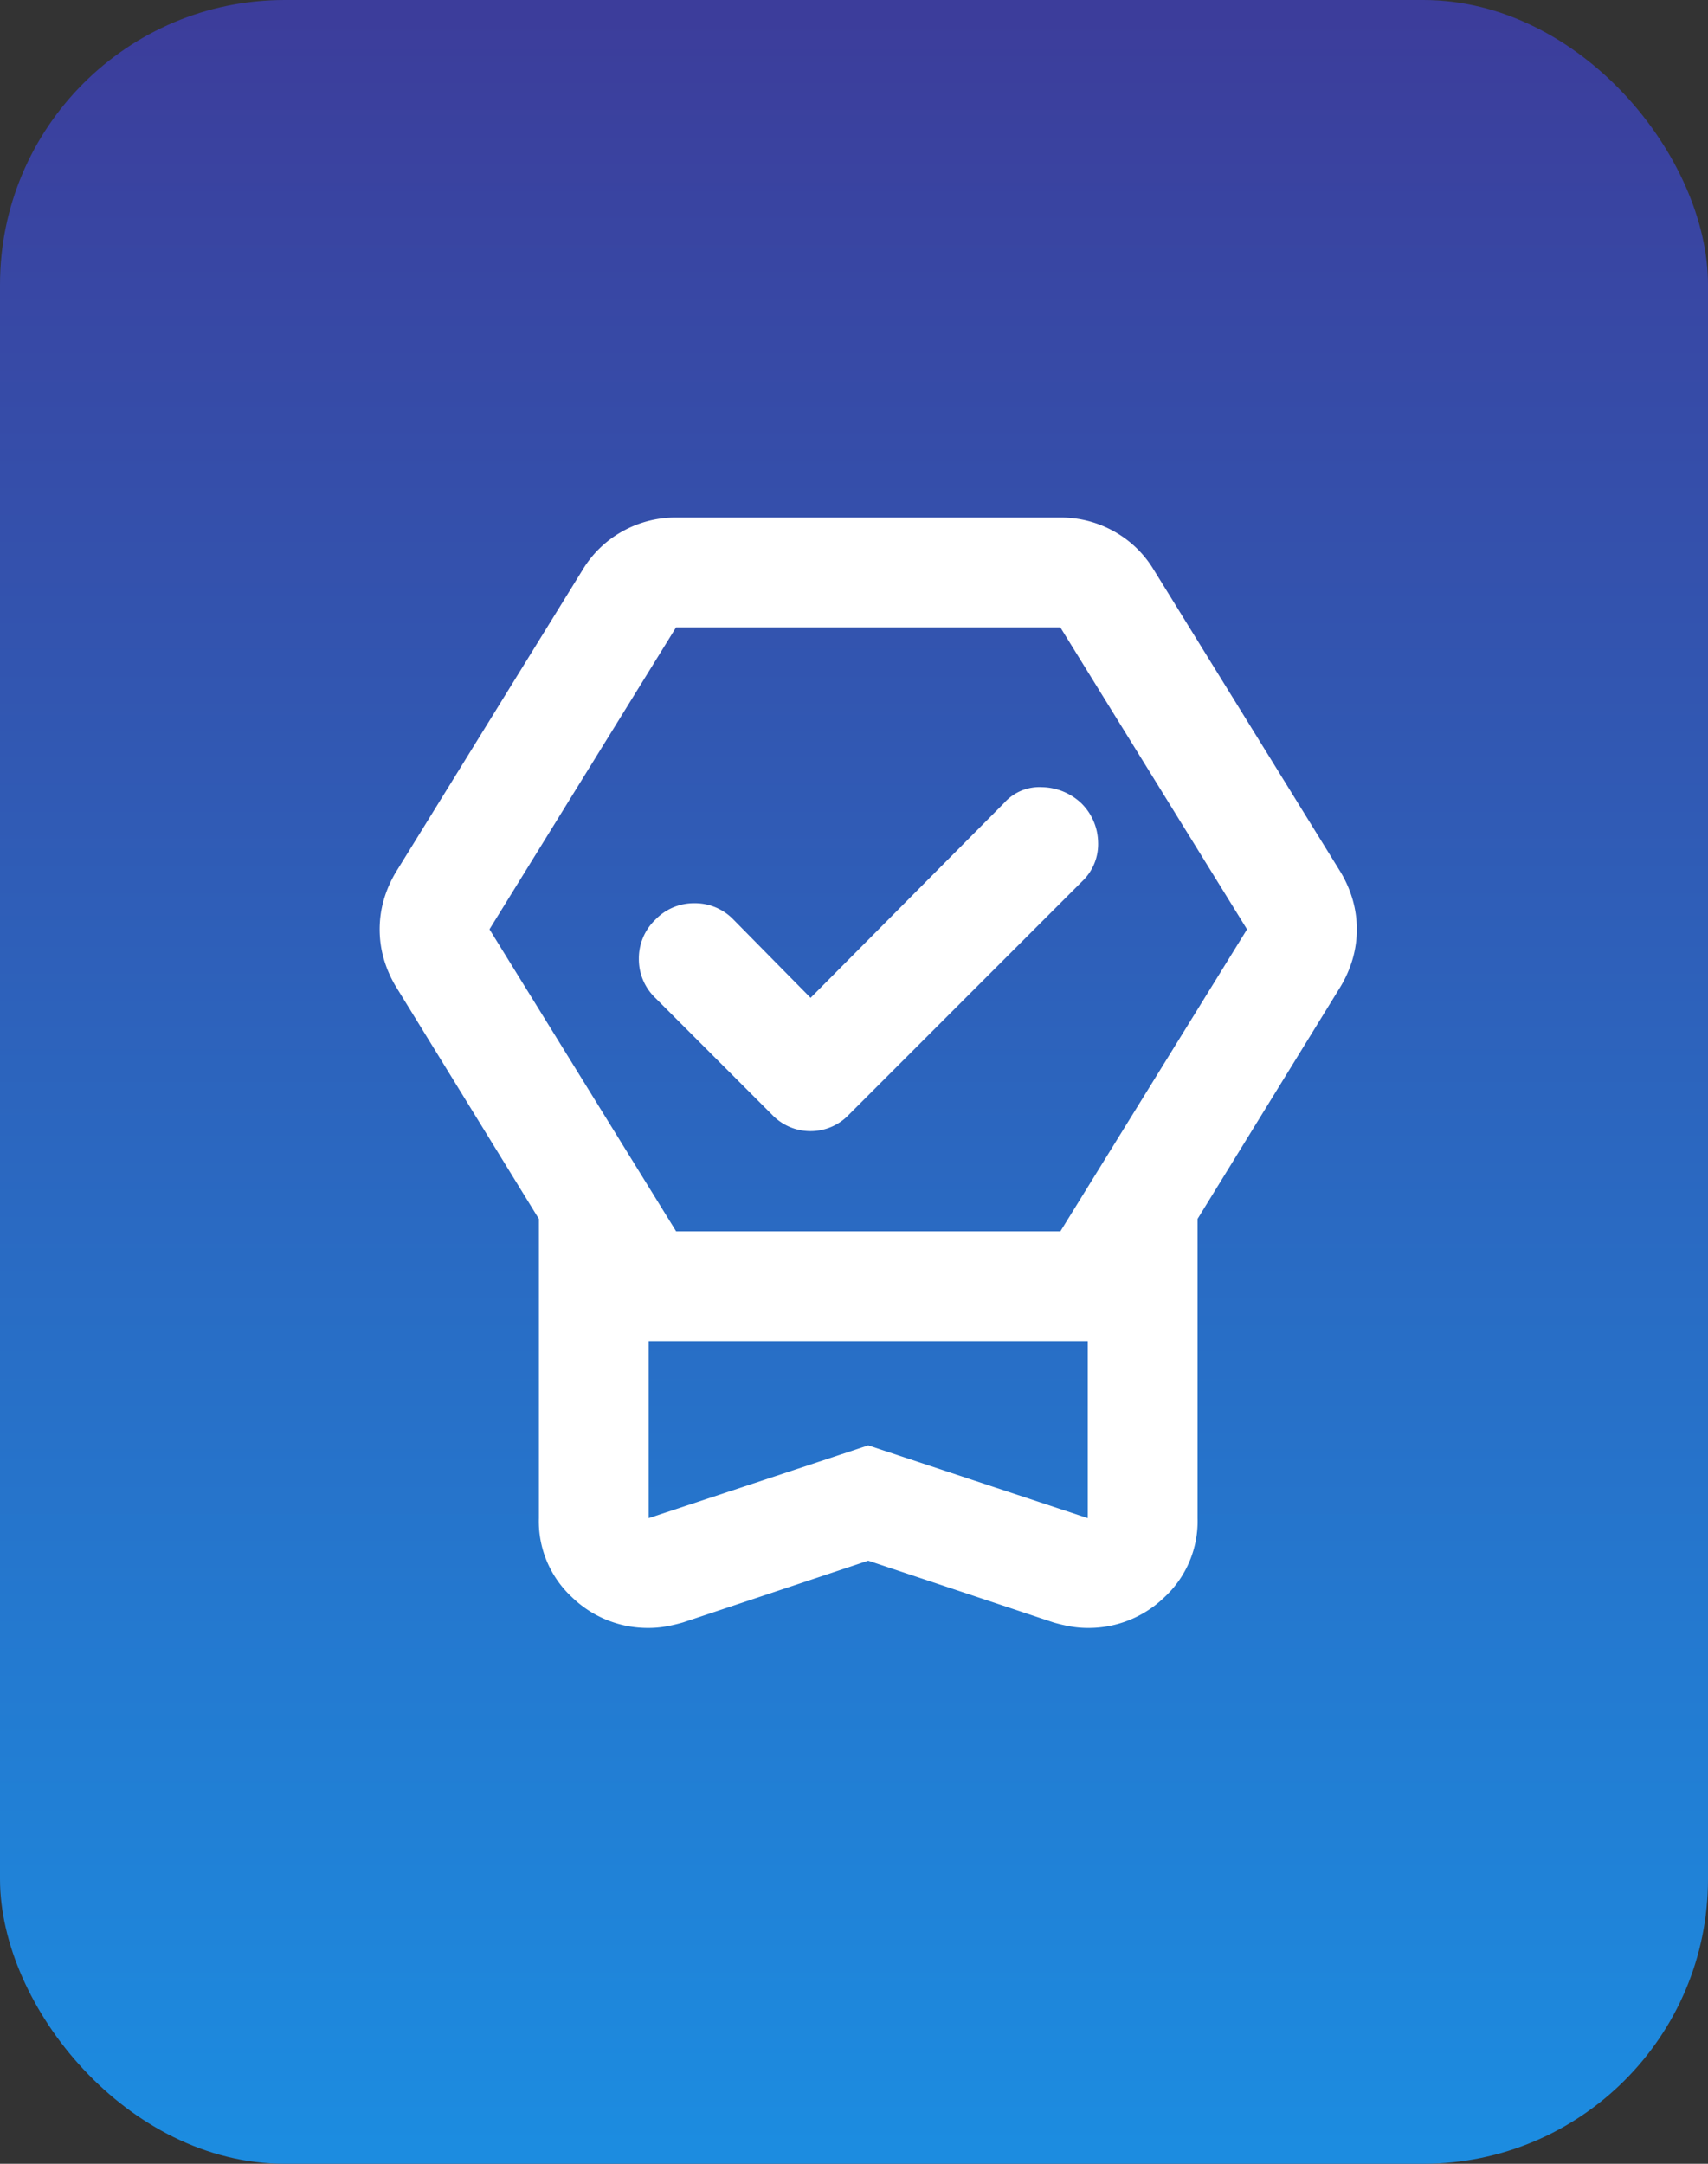 <svg xmlns="http://www.w3.org/2000/svg" xmlns:xlink="http://www.w3.org/1999/xlink" width="60" height="76" viewBox="0 0 60 76">
  <rect x="0" y="0" width="60" height="76" fill="#333333" stroke="none"/>
  <defs>
    <linearGradient id="linear-gradient" x1="0.5" x2="0.5" y2="1" gradientUnits="objectBoundingBox">
      <stop offset="0" stop-color="#3c3d9b"/>
      <stop offset="1" stop-color="#1c8ce0"/>
    </linearGradient>
    <clipPath id="clip-path">
      <rect id="Rectangle_14628" data-name="Rectangle 14628" width="39" height="39" transform="translate(118 4366)" fill="#fff" stroke="#707070" stroke-width="1"/>
    </clipPath>
  </defs>
  <g id="badges-icon" transform="translate(-319 -4492.821)">
    <rect id="Rectangle_14367" data-name="Rectangle 14367" width="60" height="76" rx="10" transform="translate(319 4492.821)" fill="url(#linear-gradient)"/>
    <g id="Mask_Group_33" data-name="Mask Group 33" transform="translate(212 145)" clip-path="url(#clip-path)">
      <path id="editor_choice_24dp_FFFFFF_FILL0_wght400_GRAD0_opsz24" d="M27.431-36.242l-6.508,2.169a5.716,5.716,0,0,1-.627.145,3.513,3.513,0,0,1-.578.048,3.823,3.823,0,0,1-2.7-1.085,3.632,3.632,0,0,1-1.157-2.772V-48.246l-5.014-8.147a4.115,4.115,0,0,1-.434-.988,3.754,3.754,0,0,1-.145-1.036,3.754,3.754,0,0,1,.145-1.036,4.115,4.115,0,0,1,.434-.988L17.4-71.048a3.753,3.753,0,0,1,1.4-1.35,3.808,3.808,0,0,1,1.88-.482h13.5a3.808,3.808,0,0,1,1.88.482,3.753,3.753,0,0,1,1.4,1.35l6.556,10.606a4.115,4.115,0,0,1,.434.988,3.754,3.754,0,0,1,.145,1.036,3.754,3.754,0,0,1-.145,1.036,4.115,4.115,0,0,1-.434.988L39-48.246v10.509a3.632,3.632,0,0,1-1.157,2.772,3.823,3.823,0,0,1-2.7,1.085,3.513,3.513,0,0,1-.578-.048,5.716,5.716,0,0,1-.627-.145Zm0-4.049,7.713,2.555v-6.219H19.718v6.219Zm-6.749-7.52h13.5l6.556-10.606L34.18-69.023h-13.5L14.126-58.418Zm4.724-8.2,6.8-6.845a1.651,1.651,0,0,1,1.326-.554,2.062,2.062,0,0,1,1.374.554,1.966,1.966,0,0,1,.6,1.374,1.8,1.8,0,0,1-.554,1.374l-8.2,8.2a1.85,1.85,0,0,1-1.35.578,1.85,1.85,0,0,1-1.35-.578l-4.1-4.1a1.877,1.877,0,0,1-.578-1.374,1.877,1.877,0,0,1,.578-1.374,1.877,1.877,0,0,1,1.374-.578,1.877,1.877,0,0,1,1.374.578Zm2.025,12.052h0Z" transform="translate(110.069 4438.88)" fill="#fff"/>
    </g>
  </g>
</svg>
